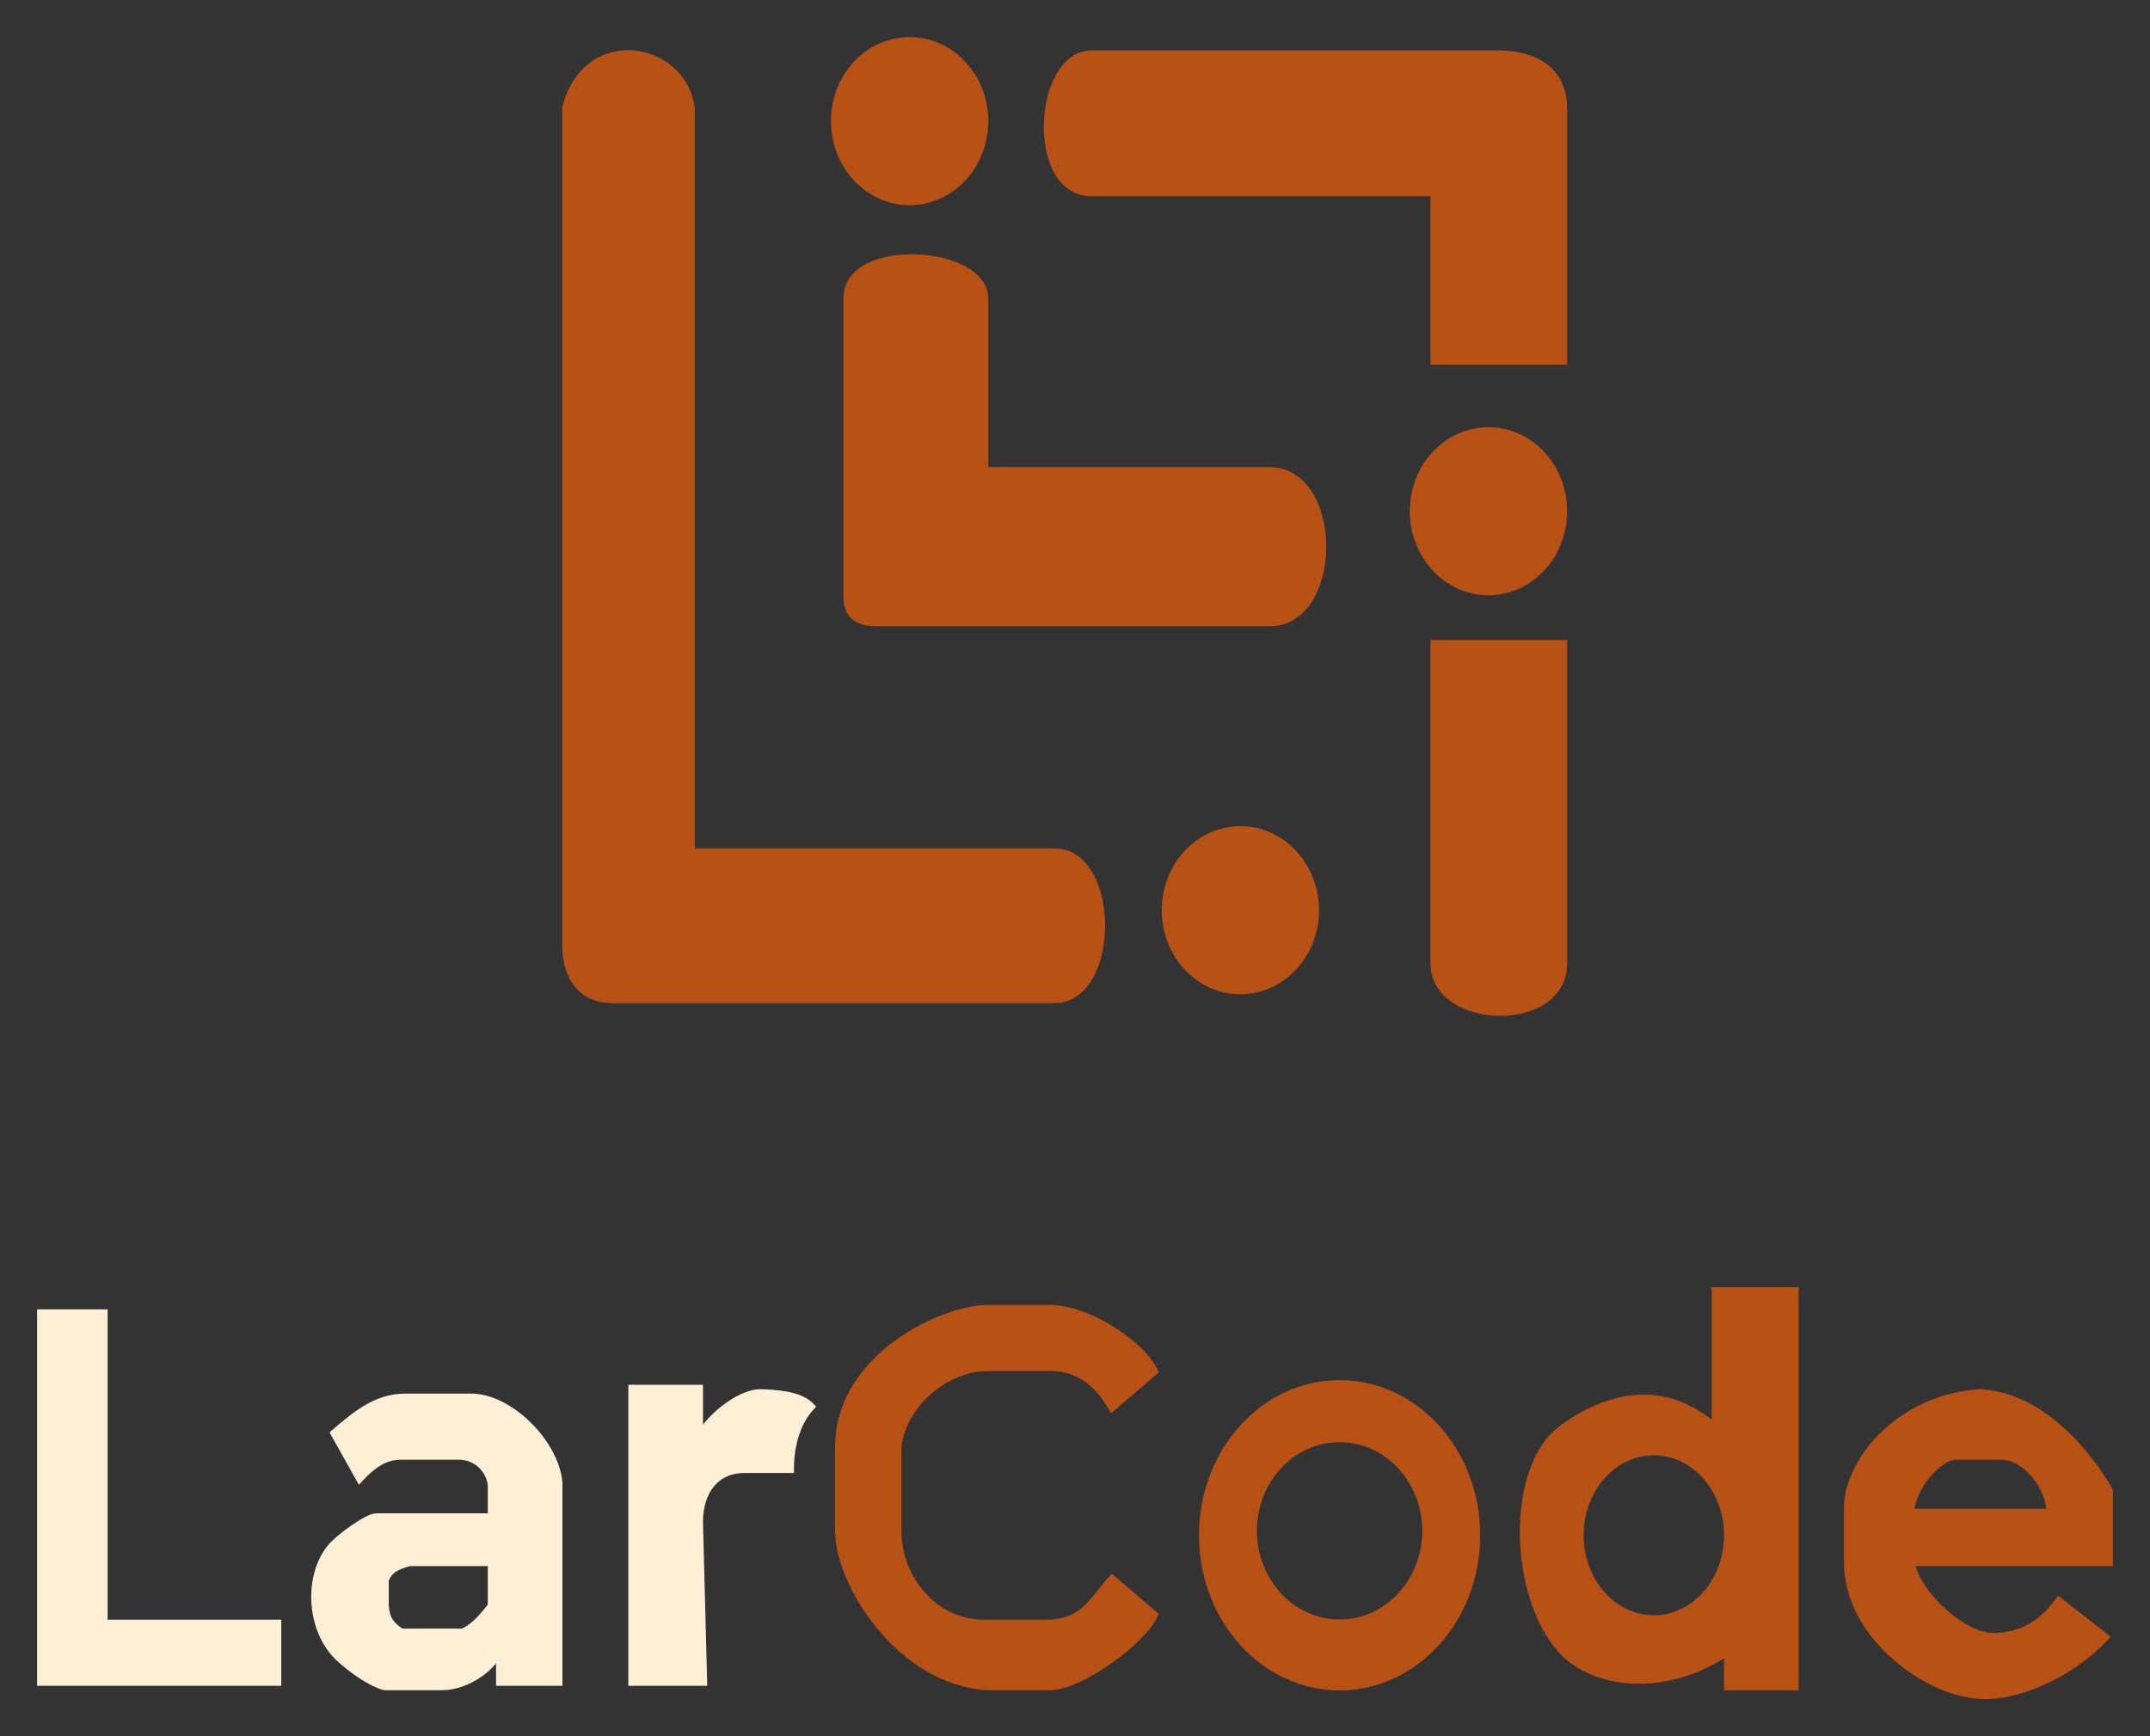 <svg width="52" height="42" viewBox="0 0 52 42" fill="none" xmlns="http://www.w3.org/2000/svg">
<rect x="0" y="0" width="52" height="42" fill="#333333" stroke="none"/>
<path fill-rule="evenodd" clip-rule="evenodd" d="M51 37.783H46.2C46.356 38.623 47.5 39.606 48.2 39.606C48.9 39.606 49.4 39.284 49.8 38.748L50.9 39.606C50.2 40.357 49 41 48 41C46.7 41 44.7 39.606 44.7 37.783V36.496C44.7 35.316 46 33.821 47.9 33.708C49.8 33.815 51 36.067 51 36.067V37.783ZM49.6 36.603H46.2C46.2 35.96 46.9 35.209 47.3 35.209H48.4C49 35.209 49.6 35.96 49.6 36.603Z" fill="#B85116" stroke="#B85116" stroke-width="0.205"/>
<path d="M31.8 22.019C31.8 23.085 30.994 23.949 30 23.949C29.006 23.949 28.2 23.085 28.2 22.019C28.2 20.953 29.006 20.088 30 20.088C30.994 20.088 31.8 20.953 31.8 22.019Z" fill="#B85116"/>
<path d="M37.8 12.367C37.8 13.433 36.994 14.298 36 14.298C35.006 14.298 34.2 13.433 34.2 12.367C34.2 11.301 35.006 10.437 36 10.437C36.994 10.437 37.8 11.301 37.8 12.367Z" fill="#B85116"/>
<path d="M23.8 2.93C23.8 3.996 22.994 4.861 22 4.861C21.006 4.861 20.2 3.996 20.2 2.93C20.2 1.864 21.006 1 22 1C22.994 1 23.8 1.864 23.8 2.93Z" fill="#B85116"/>
<path d="M13.7 2.609V22.877C13.7 23.52 14 24.163 14.8 24.163H25.5C27 24.163 27 20.625 25.5 20.625H16.7V2.609C16.5 1.107 14.2 0.678 13.7 2.609Z" fill="#B85116"/>
<path d="M20.5 7.22V14.405C20.5 14.834 20.7 15.048 21.2 15.048H30.7C32.4 15.048 32.4 11.402 30.7 11.402H23.8V7.22C23.8 6.04 20.5 5.826 20.5 7.22Z" fill="#B85116"/>
<path d="M34.7 8.721H37.8V2.609C37.8 1.858 37.3 1.322 36.2 1.322H26.4C25.1 1.322 24.9 4.646 26.4 4.646H34.7V8.721Z" fill="#B85116"/>
<path d="M34.7 23.306V15.584H37.8V23.306C37.8 24.914 34.7 24.807 34.7 23.306Z" fill="#B85116"/>
<path d="M31.8 22.019C31.8 23.085 30.994 23.949 30 23.949C29.006 23.949 28.2 23.085 28.2 22.019C28.2 20.953 29.006 20.088 30 20.088C30.994 20.088 31.8 20.953 31.8 22.019Z" stroke="#B85116" stroke-width="0.205"/>
<path d="M37.8 12.367C37.8 13.433 36.994 14.298 36 14.298C35.006 14.298 34.2 13.433 34.2 12.367C34.2 11.301 35.006 10.437 36 10.437C36.994 10.437 37.8 11.301 37.8 12.367Z" stroke="#B85116" stroke-width="0.205"/>
<path d="M23.8 2.93C23.8 3.996 22.994 4.861 22 4.861C21.006 4.861 20.2 3.996 20.2 2.93C20.2 1.864 21.006 1 22 1C22.994 1 23.8 1.864 23.8 2.93Z" stroke="#B85116" stroke-width="0.205"/>
<path d="M13.7 2.609V22.877C13.7 23.52 14 24.163 14.8 24.163H25.5C27 24.163 27 20.625 25.5 20.625H16.7V2.609C16.5 1.107 14.2 0.678 13.7 2.609Z" stroke="#B85116" stroke-width="0.205"/>
<path d="M20.5 7.22V14.405C20.5 14.834 20.7 15.048 21.2 15.048H30.7C32.4 15.048 32.4 11.402 30.7 11.402H23.8V7.22C23.8 6.04 20.5 5.826 20.5 7.22Z" stroke="#B85116" stroke-width="0.205"/>
<path d="M34.7 8.721H37.8V2.609C37.8 1.858 37.3 1.322 36.2 1.322H26.4C25.1 1.322 24.9 4.646 26.4 4.646H34.7V8.721Z" stroke="#B85116" stroke-width="0.205"/>
<path d="M34.7 23.306V15.584H37.8V23.306C37.8 24.914 34.7 24.807 34.7 23.306Z" stroke="#B85116" stroke-width="0.205"/>
<path d="M15.3 33.601V40.678H17L16.9 36.818C16.9 36.067 17.3 35.531 18 35.531H19.1C19.1 34.887 19.3 34.351 19.6 34.029C19.4 33.815 18.996 33.724 18.4 33.708C18 33.697 17.3 34.137 16.9 34.78V33.601H15.3Z" fill="#FEF0D6"/>
<path d="M1 31.777H2.5V39.284H6.7V40.678H1V31.777Z" fill="#FEF0D6"/>
<path fill-rule="evenodd" clip-rule="evenodd" d="M9.1 36.711H11.9V35.96C11.9 35.638 11.6 35.209 11.1 35.209H9.7C9.3 35.209 9 35.424 8.7 35.745L8.1 34.673C8.6 34.244 9.1 33.815 9.8 33.815H11.4C12.3 33.815 13.4 34.887 13.5 35.853V40.678H12.1V39.713C12.1 40.249 11.3 40.785 10.7 40.785H9.3C8.9 40.678 8.3 40.209 8.1 39.978C7.5 39.284 7.483 38.105 8 37.461C8.214 37.195 8.9 36.711 9.1 36.711ZM9.3 38.212V38.855C9.331 39.189 9.434 39.319 9.7 39.499H11.2C11.436 39.383 11.588 39.248 11.9 38.855V37.783H9.9C9.539 37.882 9.405 37.974 9.3 38.212Z" fill="#FEF0D6"/>
<path d="M15.3 33.601V40.678H17L16.9 36.818C16.9 36.067 17.3 35.531 18 35.531H19.1C19.1 34.887 19.3 34.351 19.6 34.029C19.4 33.815 18.996 33.724 18.4 33.708C18 33.697 17.3 34.137 16.9 34.78V33.601H15.3Z" stroke="#FEF0D6" stroke-width="0.205"/>
<path d="M1 31.777H2.5V39.284H6.7V40.678H1V31.777Z" stroke="#FEF0D6" stroke-width="0.205"/>
<path fill-rule="evenodd" clip-rule="evenodd" d="M9.1 36.711H11.9V35.96C11.9 35.638 11.6 35.209 11.1 35.209H9.7C9.3 35.209 9 35.424 8.7 35.745L8.1 34.673C8.6 34.244 9.1 33.815 9.8 33.815H11.4C12.3 33.815 13.4 34.887 13.5 35.853V40.678H12.1V39.713C12.1 40.249 11.3 40.785 10.7 40.785H9.3C8.9 40.678 8.3 40.209 8.1 39.978C7.5 39.284 7.483 38.105 8 37.461C8.214 37.195 8.9 36.711 9.1 36.711ZM9.3 38.212V38.855C9.331 39.189 9.434 39.319 9.7 39.499H11.2C11.436 39.383 11.588 39.248 11.9 38.855V37.783H9.9C9.539 37.882 9.405 37.974 9.3 38.212Z" stroke="#FEF0D6" stroke-width="0.205"/>
<path d="M25.3 39.284H23.8C22.6 39.284 21.7 38.212 21.7 37.032V34.995C21.8 34.029 22.8 33.064 23.9 33.064H25.4C25.8 33.064 26.4 33.172 26.9 34.029L27.9 33.172C27.6 32.528 26.3 31.67 25.4 31.67H23.9C22.8 31.67 20.3 32.85 20.3 34.995V37.032C20.3 38.319 21.8 40.678 23.9 40.785H25.4C26.1 40.785 27.6 39.713 27.9 39.07L26.9 38.212C26.408 38.765 26.2 39.284 25.3 39.284Z" fill="#B85116" stroke="#B85116" stroke-width="0.205"/>
<path fill-rule="evenodd" clip-rule="evenodd" d="M43.4 40.785V31.241H41.5V34.566C40.2 33.386 38.8 33.837 37.8 34.566C36.5 35.513 36.6 38.641 37.8 39.928C38.545 40.727 40.238 40.989 41.8 39.928V40.785H43.4ZM40 39.177C40.994 39.177 41.8 38.265 41.8 37.139C41.8 36.014 40.994 35.102 40 35.102C39.006 35.102 38.2 36.014 38.2 37.139C38.2 38.265 39.006 39.177 40 39.177Z" fill="#B85116" stroke="#B85116" stroke-width="0.205"/>
<path d="M35.697 37.139C35.697 39.166 34.212 40.79 32.4 40.79C30.588 40.79 29.102 39.166 29.102 37.139C29.102 35.113 30.588 33.489 32.4 33.489C34.212 33.489 35.697 35.113 35.697 37.139ZM32.4 39.279C33.568 39.279 34.502 38.266 34.502 37.032C34.502 35.798 33.568 34.785 32.4 34.785C31.232 34.785 30.297 35.798 30.297 37.032C30.297 38.266 31.232 39.279 32.4 39.279Z" fill="#B85116" stroke="#B85116" stroke-width="0.205"/>
</svg>
